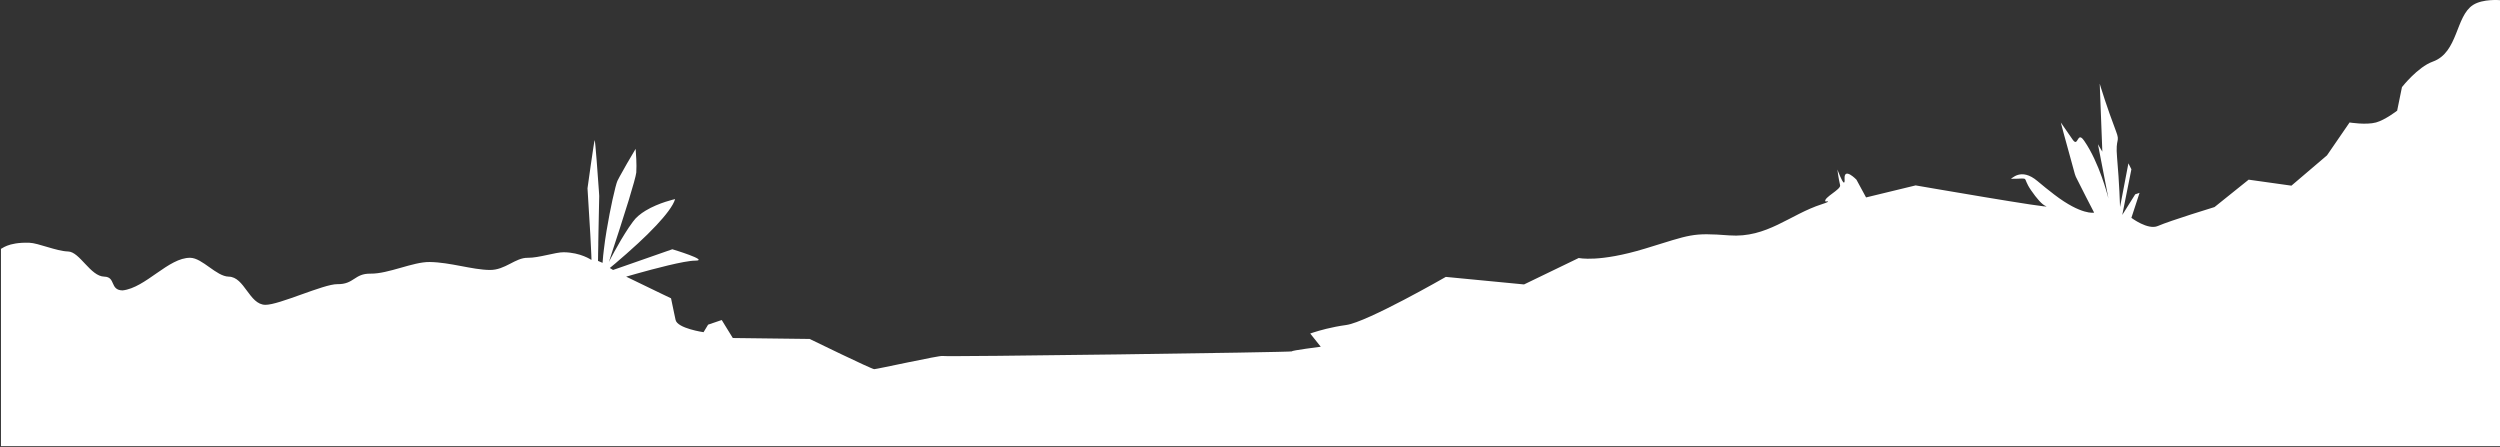 <?xml version="1.0" encoding="UTF-8"?> <svg xmlns="http://www.w3.org/2000/svg" width="2601" height="465" viewBox="0 0 2601 465" fill="none"><rect x="0" y="0" width="2601" height="465" fill="#333333" stroke="none"/> <path d="M0.997 258.789V464.139H2601V0.168C2601 0.168 2583.22 -1.415 2573 5.139C2554.56 16.97 2557.64 54.637 2531 64.139C2515.37 69.715 2499 90.639 2499 90.639L2494 115.139C2494 115.139 2481.49 124.832 2472 127.417C2461.64 130.24 2444.5 127.417 2444.5 127.417L2421 161.639L2384 193.159L2339.5 186.925L2304 215.421C2304 215.421 2258.19 229.418 2245 235.139C2234.69 239.612 2217.5 226.639 2217.5 226.639L2226 200.639L2221.5 202.139L2208 223.639L2217.5 176.139L2214.39 169.917L2209.94 193.159L2205.69 215.421C2205.69 215.421 2205.01 190.755 2202.6 163.95C2200.66 142.578 2206.21 148.79 2201.38 136.233C2196.55 123.499 2192.68 112.368 2189.88 103.908C2186.4 93.4 2184.56 87.078 2184.56 87.078L2187.27 157.784L2182.68 150.058L2183.46 153.977L2193.61 206.427C2192.83 203.311 2184.04 169.204 2168.57 146.764C2168.47 146.585 2168.38 146.407 2168.18 146.229C2160.93 135.81 2162.33 153.865 2156.43 145.317C2149.38 135.076 2144.35 127.774 2144.06 127.417C2144.16 127.952 2148.51 144.426 2153.73 163.038C2159.82 185.033 2158.33 181.226 2161.22 186.925C2163.54 191.556 2167.02 198.502 2170.31 204.913C2174.76 213.551 2178.72 221.21 2178.72 221.21C2178.72 221.21 2165.77 224.237 2137.35 202.509C2130.97 197.611 2125.07 192.892 2119.85 188.439C2102.36 173.568 2092.59 186.747 2091.91 186.035C2113.85 186.035 2102.55 182.74 2113.18 198.057C2118.89 206.338 2124.59 213.017 2128.55 214.442C2140.06 218.36 1993.03 192.892 1993.03 192.892L1941.45 205.4L1931.44 186.925C1931.44 186.925 1918.41 173.39 1919.09 186.035C1919.28 188.884 1918.99 190.042 1918.41 189.953C1916.57 189.775 1911.93 177.13 1911.64 176.328C1911.74 177.041 1912.51 184.343 1914.45 192.714C1915.51 197.166 1897.27 205.391 1899.01 209.576C1896.21 209.932 1909.32 208.03 1895.41 212.483C1862.15 223.169 1838.47 247.836 1799.13 244.897C1759.79 241.958 1759.79 243.917 1711.65 258.611C1663.51 273.304 1642.54 268.406 1642.54 268.406L1585.61 295.923L1504.22 288.086C1504.22 288.086 1422.25 335.194 1400.59 338.133C1385.03 340.27 1372.56 343.921 1366.76 345.791C1365.22 346.325 1364.15 346.681 1363.57 346.86C1363.28 346.949 1363.19 347.038 1363.19 347.038L1374.11 360.751C1374.11 360.751 1342.89 364.67 1344.24 365.56C1345.59 366.54 982.714 371.437 980.684 370.369C978.654 369.389 912.248 384.083 909.541 384.083C906.835 384.083 842.362 352.648 842.362 352.648L762.422 351.668L753.626 337.42L750.92 332.968L748.986 333.591L736.711 337.776L731.974 345.613C731.974 345.613 704.812 341.695 702.879 332.879C702.396 330.92 702.009 328.782 701.526 326.556C699.786 318.631 698.142 310.349 698.142 310.349L688.09 305.54L651.455 287.819C651.455 287.819 655.805 286.573 662.378 284.702C679.583 279.894 712.062 271.167 723.274 271.167C738.837 271.167 699.496 259.323 699.496 259.323L647.298 277.578L637.826 280.873L634.442 278.825C634.442 278.825 636.569 277.044 640.146 274.105C640.725 273.66 641.305 273.126 641.885 272.592C647.395 267.872 655.418 261.015 663.828 253.179C670.304 247.212 676.974 240.712 682.967 234.3C692.536 224.059 700.366 214.086 702.396 207.14C702.396 207.14 685.48 210.791 671.657 219.162C666.534 222.278 661.701 226.107 658.511 230.649C657.255 232.341 656.095 234.033 654.838 235.814C654.645 236.081 654.451 236.348 654.258 236.615C648.652 245.075 643.142 254.514 639.276 261.638C635.989 267.605 633.862 271.879 633.476 272.592C633.669 271.879 634.926 268.139 636.762 262.44C638.116 258.344 639.759 253.268 641.595 247.658C642.659 244.541 643.722 241.246 644.785 237.862C647.878 228.156 651.261 217.648 654.161 208.208C658.414 194.227 661.701 182.651 661.991 179.445C662.281 175.26 662.184 170.006 661.991 165.553C661.701 159.587 661.314 154.867 661.314 154.867C661.314 154.867 660.541 156.292 659.188 158.429C655.611 164.396 648.652 176.328 644.785 183.541C643.722 185.59 642.852 187.192 642.369 188.172C641.402 190.22 639.469 197.7 637.246 207.763C635.312 216.757 633.089 227.799 631.253 239.02C631.156 239.376 631.156 239.732 631.059 240.088C629.996 246.5 629.029 252.911 628.353 258.967C628.063 261.193 627.869 263.419 627.579 265.557C627.289 268.317 627.096 270.989 626.903 273.482L622.166 271.434L622.263 264.666V263.954L622.456 254.782V252.555L622.65 241.78L623.423 203.845C623.423 203.845 623.326 202.064 623.133 199.214C622.166 185.322 619.267 145.072 618.687 145.873C618.01 146.853 611.244 195.919 611.244 195.919C611.244 195.919 612.887 222.278 614.144 243.65C614.337 246.233 614.433 248.815 614.53 251.22C615.11 262.44 615.497 270.811 615.303 270.454C615.191 270.443 604.378 262.678 586.5 262.44C577.963 262.326 560.701 268.372 549 268.214C535.982 268.039 525.684 281.096 509.5 280.873C490.954 280.618 468.59 272.899 447 272.592C429.686 272.345 404.083 284.976 385.5 284.702C368.491 284.452 368.58 295.907 351 295.639C336.735 295.421 290.36 317.366 276 317.139C259.247 316.874 254.513 288.094 238 287.819C224.998 287.603 210.632 268.434 198 268.214C175.4 267.821 151.5 299.562 127.5 302.139C114.056 301.879 120.67 288.078 108.5 287.819C94.011 287.511 83.035 261.94 70.836 261.638C58.709 261.339 39.844 252.843 30.5 252.555C7.473 251.846 1.681 259.379 0.997 258.789Z" fill="white"></path> </svg> 